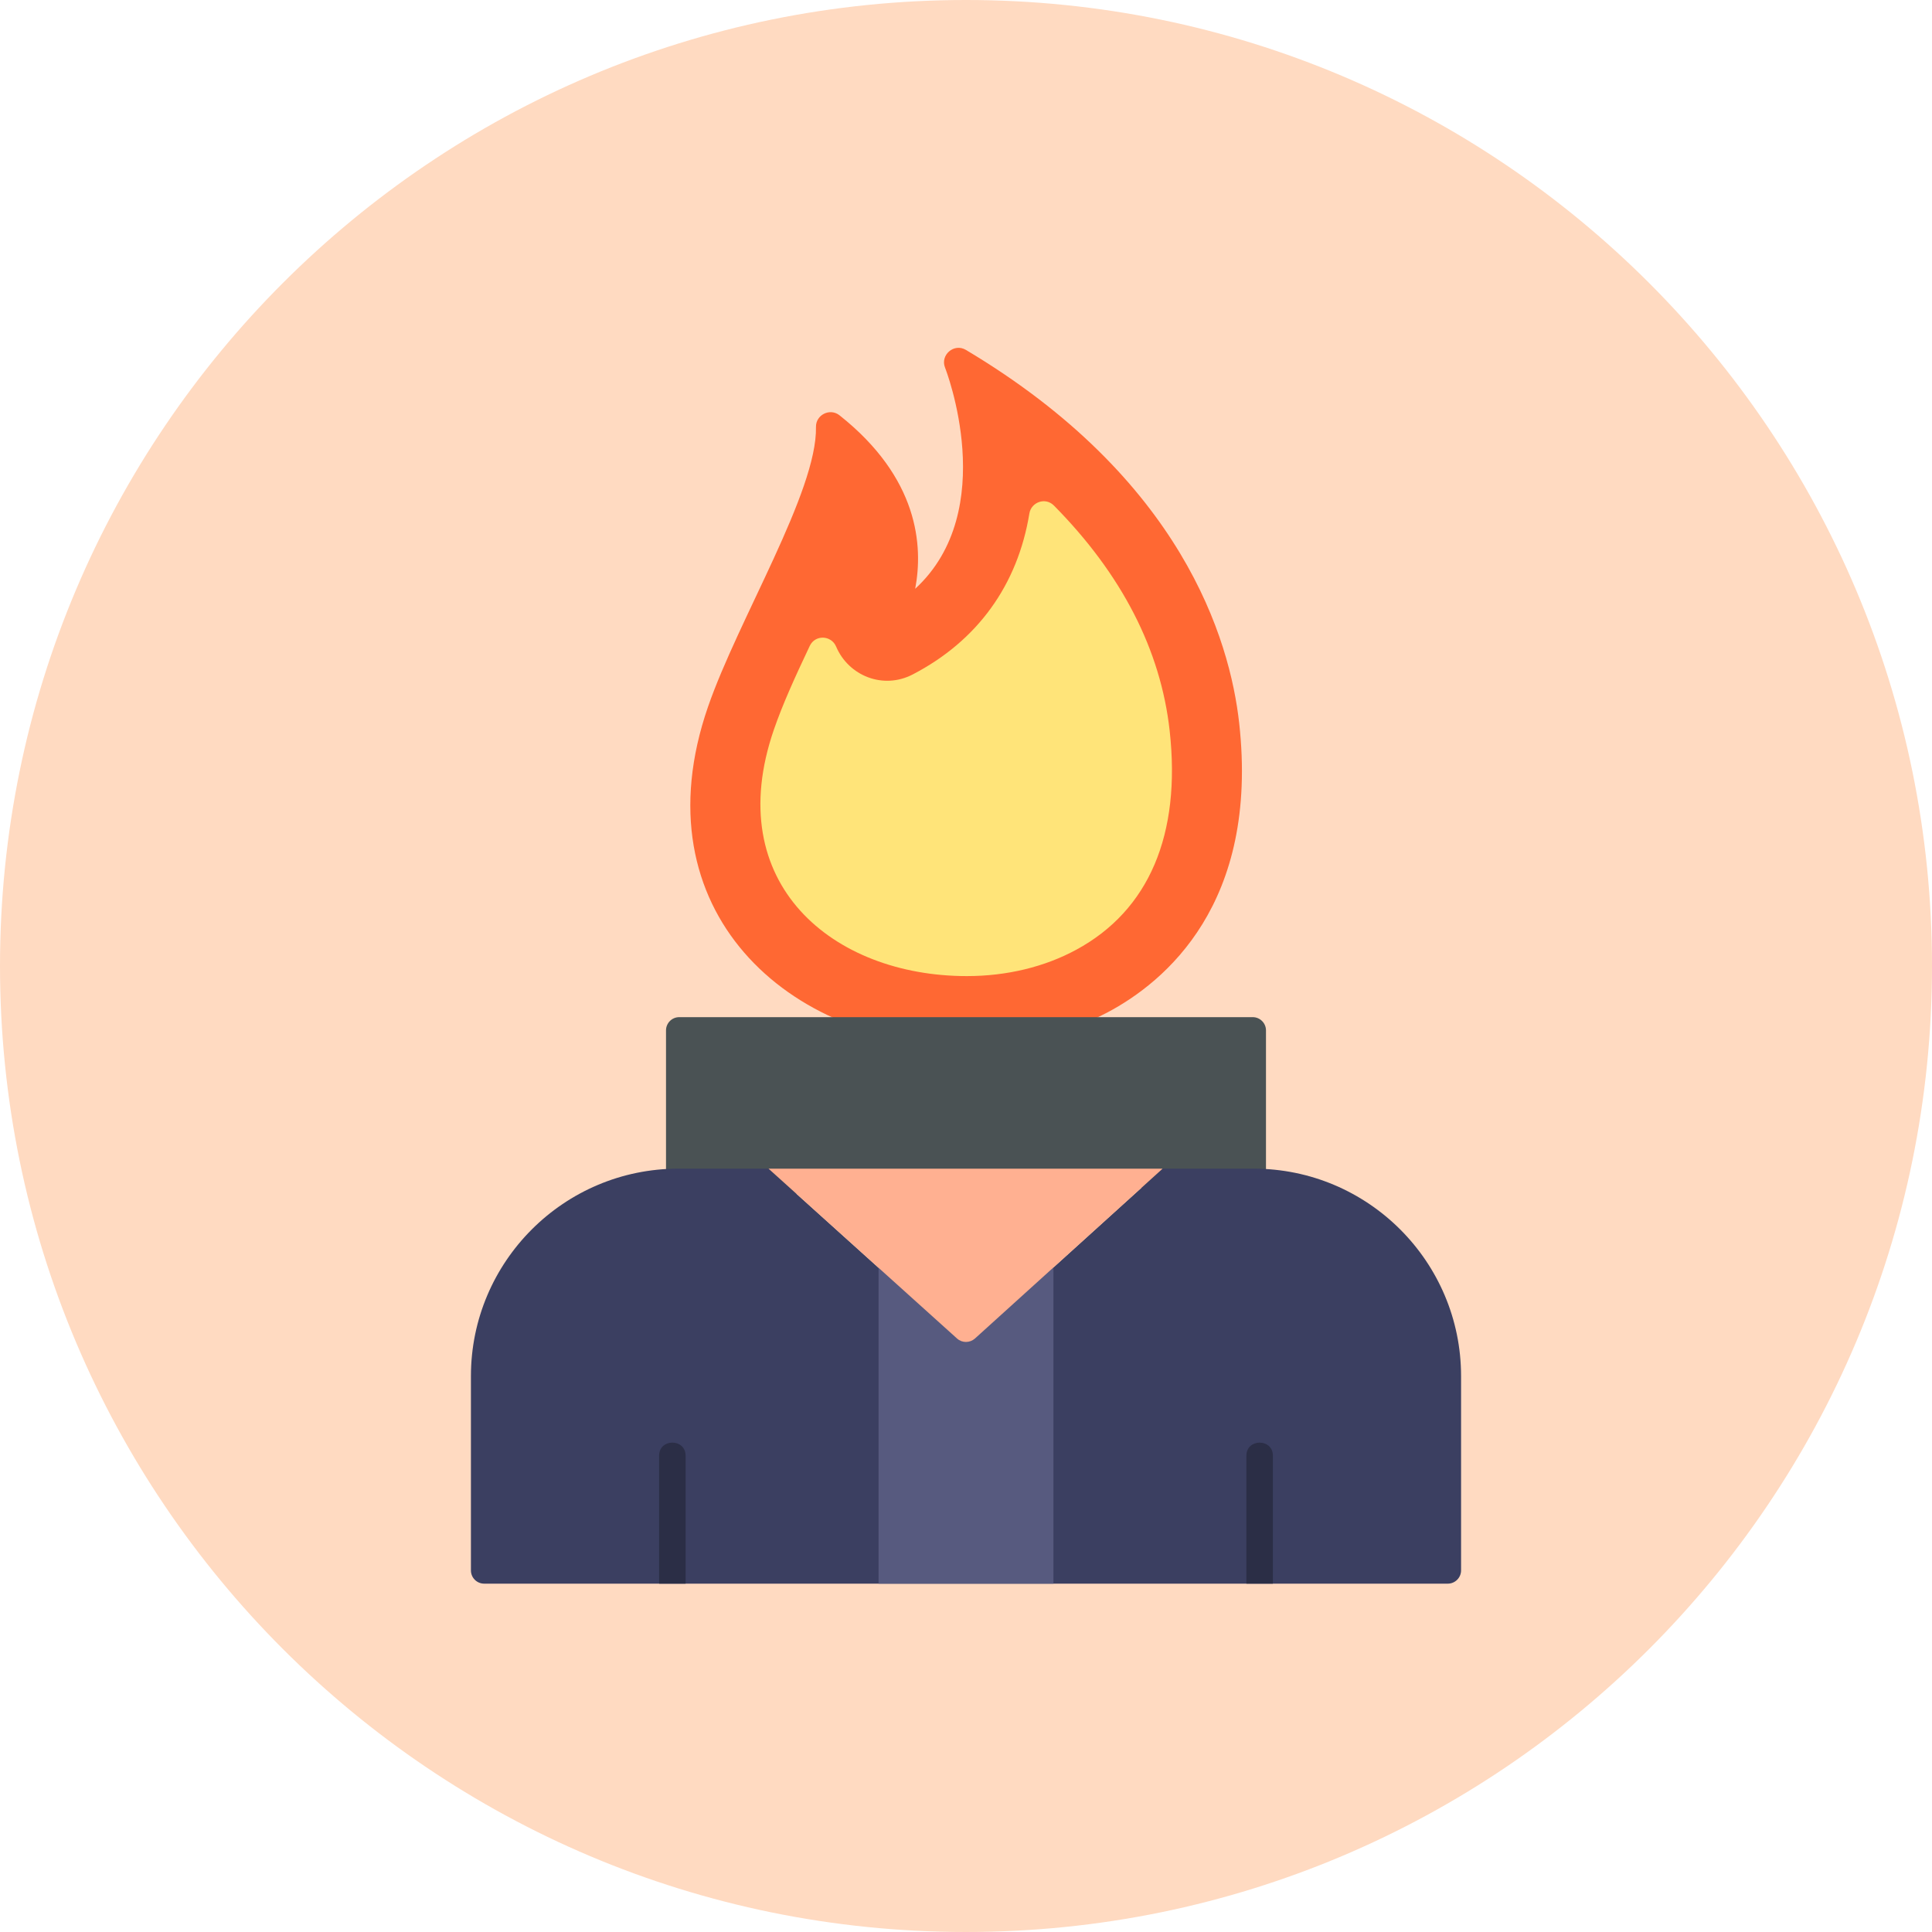 <?xml version="1.0" encoding="UTF-8"?>
<svg xmlns="http://www.w3.org/2000/svg" xmlns:xlink="http://www.w3.org/1999/xlink" width="3000" height="3000" viewBox="0 0 3000 3000">
<path fill-rule="evenodd" fill="rgb(100%, 85.547%, 75.781%)" fill-opacity="1" d="M 1500 0 C 2328.43 0 3000 671.57 3000 1500 C 3000 2328.426 2328.43 2999.996 1500 2999.996 C 671.574 2999.996 0.004 2328.426 0.004 1500 C 0.004 671.57 671.574 0 1500 0 "/>
<path fill-rule="evenodd" fill="rgb(100%, 40.771%, 19.994%)" fill-opacity="1" d="M 1501.52 1623.629 C 1224.781 1623.629 989.941 1413.988 1099.379 1097.551 C 1146.41 961.559 1269.031 763.211 1267.039 663.02 C 1266.66 644.121 1288.77 633.109 1303.602 644.891 C 1426.41 742.23 1433.75 847.539 1421.102 914.262 C 1553.75 792.23 1468.441 573.328 1467.5 570.98 C 1459.559 551.219 1481.531 532.34 1499.84 543.328 C 1835.148 743.172 1909.68 992.23 1924.211 1122.859 C 1955.301 1403.172 1809.211 1524.719 1719.371 1572.23 C 1653.738 1606.602 1577.77 1623.629 1501.52 1623.629 "/>
<path fill-rule="evenodd" fill="rgb(29.027%, 32.152%, 32.935%)" fill-opacity="1" d="M 1945.262 1855.801 C 1935.422 1855.801 1927.109 1848.738 1925.141 1839.461 C 1749.66 1848.738 1064.691 1855.801 1054.738 1855.801 C 1043.32 1855.801 1034.18 1846.52 1034.18 1835.238 L 1034.18 1599.98 C 1034.18 1588.699 1043.32 1579.422 1054.738 1579.422 L 1945.262 1579.422 C 1956.531 1579.422 1965.809 1588.699 1965.809 1599.98 L 1965.809 1835.238 C 1965.809 1846.66 1956.68 1855.801 1945.262 1855.801 "/>
<path fill-rule="evenodd" fill="rgb(23.143%, 24.706%, 38.036%)" fill-opacity="1" d="M 2248.191 2459.09 L 751.809 2459.09 C 740.391 2459.09 731.254 2449.812 731.254 2438.535 L 731.254 2136.887 C 731.254 1959.148 875.723 1814.68 1053.461 1814.68 L 1193.371 1814.68 L 1486.148 2078.5 C 1494.059 2085.59 1505.922 2085.473 1513.84 2078.5 L 1805.262 1814.691 L 1946.539 1814.691 C 2124.281 1814.691 2268.75 1959.16 2268.75 2136.891 L 2268.75 2438.539 C 2268.738 2449.812 2259.461 2459.09 2248.191 2459.09 "/>
<path fill-rule="evenodd" fill="rgb(16.869%, 18.042%, 27.44%)" fill-opacity="1" d="M 1976.52 2459.09 L 1935.41 2459.09 L 1935.41 2260.371 C 1935.41 2233.344 1976.52 2233.344 1976.52 2260.371 Z M 1064.59 2459.09 L 1023.48 2459.09 L 1023.48 2260.371 C 1023.48 2233.312 1064.59 2233.312 1064.59 2260.371 L 1064.59 2459.09 "/>
<path fill-rule="evenodd" fill="rgb(34.131%, 35.277%, 49.805%)" fill-opacity="1" d="M 1635.762 2459.09 L 1364.238 2459.09 L 1364.238 1959.16 C 1364.238 1947.879 1373.379 1938.602 1384.789 1938.602 C 1394.641 1938.602 1551.512 1948.672 1594.648 1958.68 C 1595.281 1931.969 1635.762 1932.422 1635.762 1959.16 L 1635.762 2459.09 "/>
<path fill-rule="evenodd" fill="rgb(100%, 68.944%, 56.834%)" fill-opacity="1" d="M 1193.371 1814.68 L 1805.262 1814.691 L 1513.84 2078.5 C 1505.922 2085.473 1494.059 2085.59 1486.148 2078.5 L 1193.371 1814.68 "/>
<path fill-rule="evenodd" fill="rgb(100%, 89.452%, 47.459%)" fill-opacity="1" d="M 1501.238 1515.672 C 1293.711 1515.672 1119.039 1372.422 1201.719 1132.859 C 1215.16 1093.961 1233.75 1052.859 1257.352 1003.02 C 1265.789 985.129 1290.789 986.309 1298.281 1003.949 C 1317.648 1049.551 1371.461 1071.148 1417.34 1047.23 C 1517.488 995.199 1580.148 908.801 1598.43 797.238 C 1601.379 779.559 1623.398 771.641 1636.559 785.051 C 1741.871 891.609 1802.34 1009.262 1816.238 1134.578 C 1834.211 1295.98 1784.059 1413.641 1671.238 1474.73 C 1622.031 1501.449 1563.27 1515.672 1501.238 1515.672 "/>
</svg>
